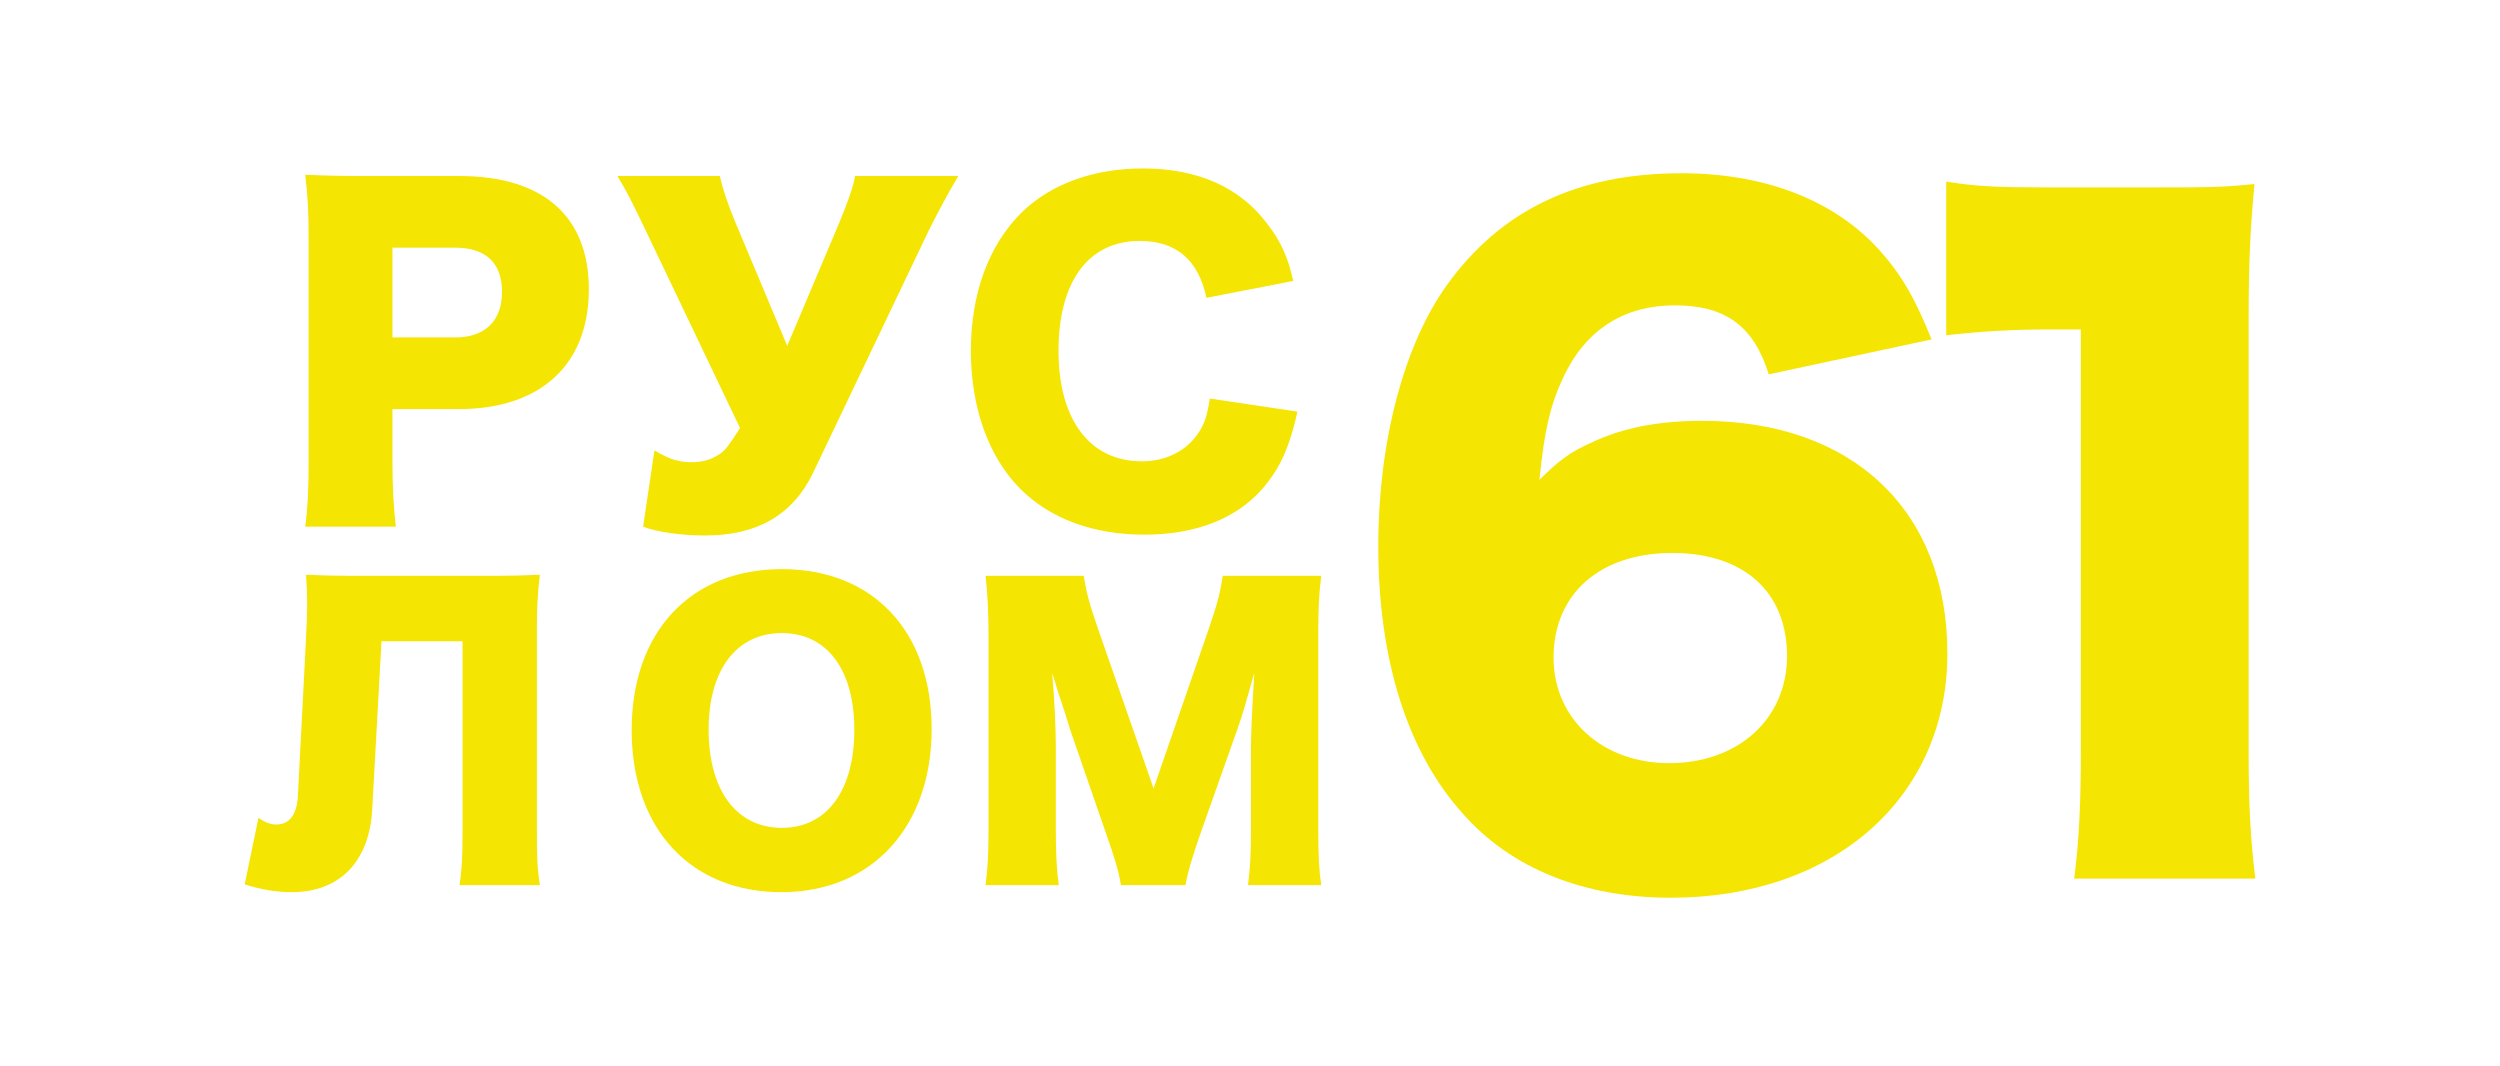 <?xml version="1.0" encoding="UTF-8" standalone="yes"?>
<!DOCTYPE svg PUBLIC "-//W3C//DTD SVG 1.1//EN" "http://www.w3.org/Graphics/SVG/1.1/DTD/svg11.dtd">

<svg width="408" height="174" viewBox="0 0 408 174" xmlns="http://www.w3.org/2000/svg" xmlns:xlink="http://www.w3.org/1999/xlink" version="1.1" baseProfile="full">
    <g transform="scale(1,-1) translate(0,-174)">
        <path d="M 75.114 15.337 C 73.585 28.481 72.668 43.459 72.668 61.494 L 72.668 100.62 L 120.965 100.62 C 180.265 100.62 215.111 133.021 215.111 187.431 C 215.111 240.618 181.793 269.656 121.27 269.656 L 54.328 269.656 C 34.765 269.656 23.761 269.962 9.394 270.573 C 11.228 256.207 11.84 242.452 11.84 225.945 L 11.84 60.577 C 11.84 42.542 11.228 28.787 9.394 15.337 Z M 72.668 152.584 L 72.668 217.692 L 118.213 217.692 C 140.222 217.692 152.143 206.688 152.143 185.597 C 152.143 164.505 139.61 152.584 118.213 152.584 Z M 359.004 146.471 L 321.407 236.032 C 315.599 250.093 312.237 260.181 310.097 269.656 L 235.819 269.656 C 242.849 258.041 245.906 251.927 256.91 229.002 L 324.769 86.865 L 319.573 78.917 C 314.376 71.275 312.542 69.136 306.735 66.079 C 301.844 63.328 296.036 62.105 289.923 62.105 C 279.835 62.105 273.416 64.245 262.718 70.664 L 254.465 15.337 C 264.858 11.364 282.281 8.918 299.398 8.918 C 337.302 8.918 362.978 23.896 377.65 54.158 L 461.404 229.613 C 467.824 242.452 475.16 256.512 483.107 269.656 L 408.218 269.656 C 406.689 261.098 403.327 251.927 396.602 235.421 Z M 726.038 193.544 C 722.064 211.273 716.868 222.583 707.086 235.115 C 687.217 261.709 656.345 275.158 616.913 275.158 C 581.149 275.158 550.276 263.849 529.185 243.369 C 505.037 219.526 492.199 184.374 492.199 142.803 C 492.199 101.843 505.037 66.079 527.657 43.154 C 549.359 21.145 580.844 9.53 618.136 9.53 C 655.122 9.53 684.772 21.145 703.724 42.848 C 716.562 57.826 723.287 72.804 729.094 98.786 L 665.515 108.262 C 663.681 95.729 661.541 89.31 656.345 81.974 C 647.48 69.747 633.114 62.717 616.302 62.717 C 578.398 62.717 555.779 92.978 555.779 142.803 C 555.779 193.238 577.481 222.583 614.773 222.583 C 641.061 222.583 657.262 208.828 663.069 181.317 Z" transform="scale(0.225,0.225) translate(212,376)" fill="#f5e503" opacity="1"></path>
        <path d="M 9.487 14.88 C 21.081 11.106 32.406 9.218 43.461 9.218 C 78.243 9.218 99.813 31.058 101.97 69.076 L 108.711 191.218 L 167.49 191.218 L 167.49 53.437 C 167.49 33.754 166.951 25.396 165.333 14.341 L 223.573 14.341 C 221.686 26.474 221.416 35.103 221.416 53.437 L 221.416 199.846 C 221.416 214.676 221.955 226.27 223.573 239.482 C 211.17 238.943 204.43 238.673 184.207 238.673 L 93.612 238.673 C 73.12 238.673 66.379 238.943 53.976 239.482 C 54.515 230.584 54.785 225.731 54.785 220.608 C 54.785 209.283 54.515 204.969 53.707 188.252 L 48.044 78.513 C 47.235 65.301 41.843 58.291 32.406 58.291 C 28.092 58.291 24.047 59.908 19.464 63.144 Z M 399.102 243.526 C 332.773 243.526 290.172 197.959 290.172 126.777 C 290.172 55.325 332.773 9.218 398.833 9.218 C 464.353 9.218 507.763 56.403 507.763 127.586 C 507.763 198.228 465.431 243.526 399.102 243.526 Z M 399.102 55.864 C 366.207 55.864 345.985 83.097 345.985 127.046 C 345.985 170.457 366.207 197.15 399.102 197.15 C 431.727 197.15 451.68 170.726 451.68 127.046 C 451.68 82.827 431.727 55.864 399.102 55.864 Z M 691.92 14.341 C 693.268 22.969 696.773 34.833 703.514 53.977 L 729.668 127.855 C 733.173 137.562 735.87 147.268 741.801 168.3 C 741.532 164.255 741.532 164.255 740.723 149.965 C 740.184 141.606 739.375 121.384 739.375 114.913 L 739.375 56.134 C 739.375 36.99 738.836 26.744 737.218 14.341 L 790.335 14.341 C 788.717 25.126 788.178 35.642 788.178 56.134 L 788.178 196.611 C 788.178 214.676 788.717 225.731 790.335 238.673 L 718.883 238.673 C 717.265 227.348 715.108 218.72 708.907 200.655 L 668.732 84.445 L 628.287 200.655 C 622.086 218.451 619.929 227.079 618.041 238.673 L 546.859 238.673 C 548.207 227.079 549.016 212.788 549.016 196.611 L 549.016 56.134 C 549.016 37.799 548.477 26.474 546.859 14.341 L 599.976 14.341 C 598.358 25.666 597.819 37.529 597.819 56.134 L 597.819 114.643 C 597.819 128.934 596.741 151.043 595.123 168.03 C 596.471 164.255 596.471 164.255 599.437 154.548 C 600.246 152.391 608.335 127.316 608.604 125.968 L 633.41 54.246 C 640.69 33.754 643.656 23.778 645.004 14.341 Z" transform="scale(0.225,0.225) translate(168,117)" fill="#f5e503" opacity="1"></path>
        <path d="M 411.052 414.137 C 398.397 445.474 388.152 462.95 370.676 481.631 C 338.135 515.98 288.72 534.662 229.663 534.662 C 154.335 534.662 98.893 508.146 59.723 453.91 C 28.387 410.522 9.705 340.015 9.705 264.084 C 9.705 182.128 30.797 114.634 71.173 70.04 C 106.125 30.267 159.156 9.175 221.828 9.175 C 340.545 9.175 422.502 82.092 422.502 186.346 C 422.502 289.997 353.803 355.08 244.728 355.08 C 213.392 355.08 187.479 350.259 164.579 339.412 C 149.514 332.783 141.077 326.757 126.614 312.294 C 130.23 348.451 134.448 366.53 144.09 387.019 C 160.361 421.369 188.082 438.845 224.842 438.845 C 261.601 438.845 282.091 423.779 292.938 388.827 Z M 223.034 259.263 C 274.859 259.263 306.196 230.94 306.196 184.538 C 306.196 138.739 270.641 106.8 220.623 106.8 C 172.413 106.8 136.859 138.739 136.859 183.333 C 136.859 229.735 170.606 259.263 223.034 259.263 Z M 421.671 417.157 C 448.186 420.17 471.688 421.375 495.19 421.375 L 519.295 421.375 L 519.295 114.037 C 519.295 79.085 518.09 50.762 514.474 23.041 L 645.846 23.041 C 642.23 52.57 641.025 77.88 641.025 114.037 L 641.025 429.812 C 641.025 469.585 642.23 494.895 645.243 526.834 C 621.139 524.423 613.305 524.423 570.518 524.423 L 493.985 524.423 C 459.033 524.423 443.365 525.026 421.671 528.642 Z" transform="scale(0.225,0.225) translate(990,113)" fill="#f5e503" opacity="1"></path>
    </g>
</svg>